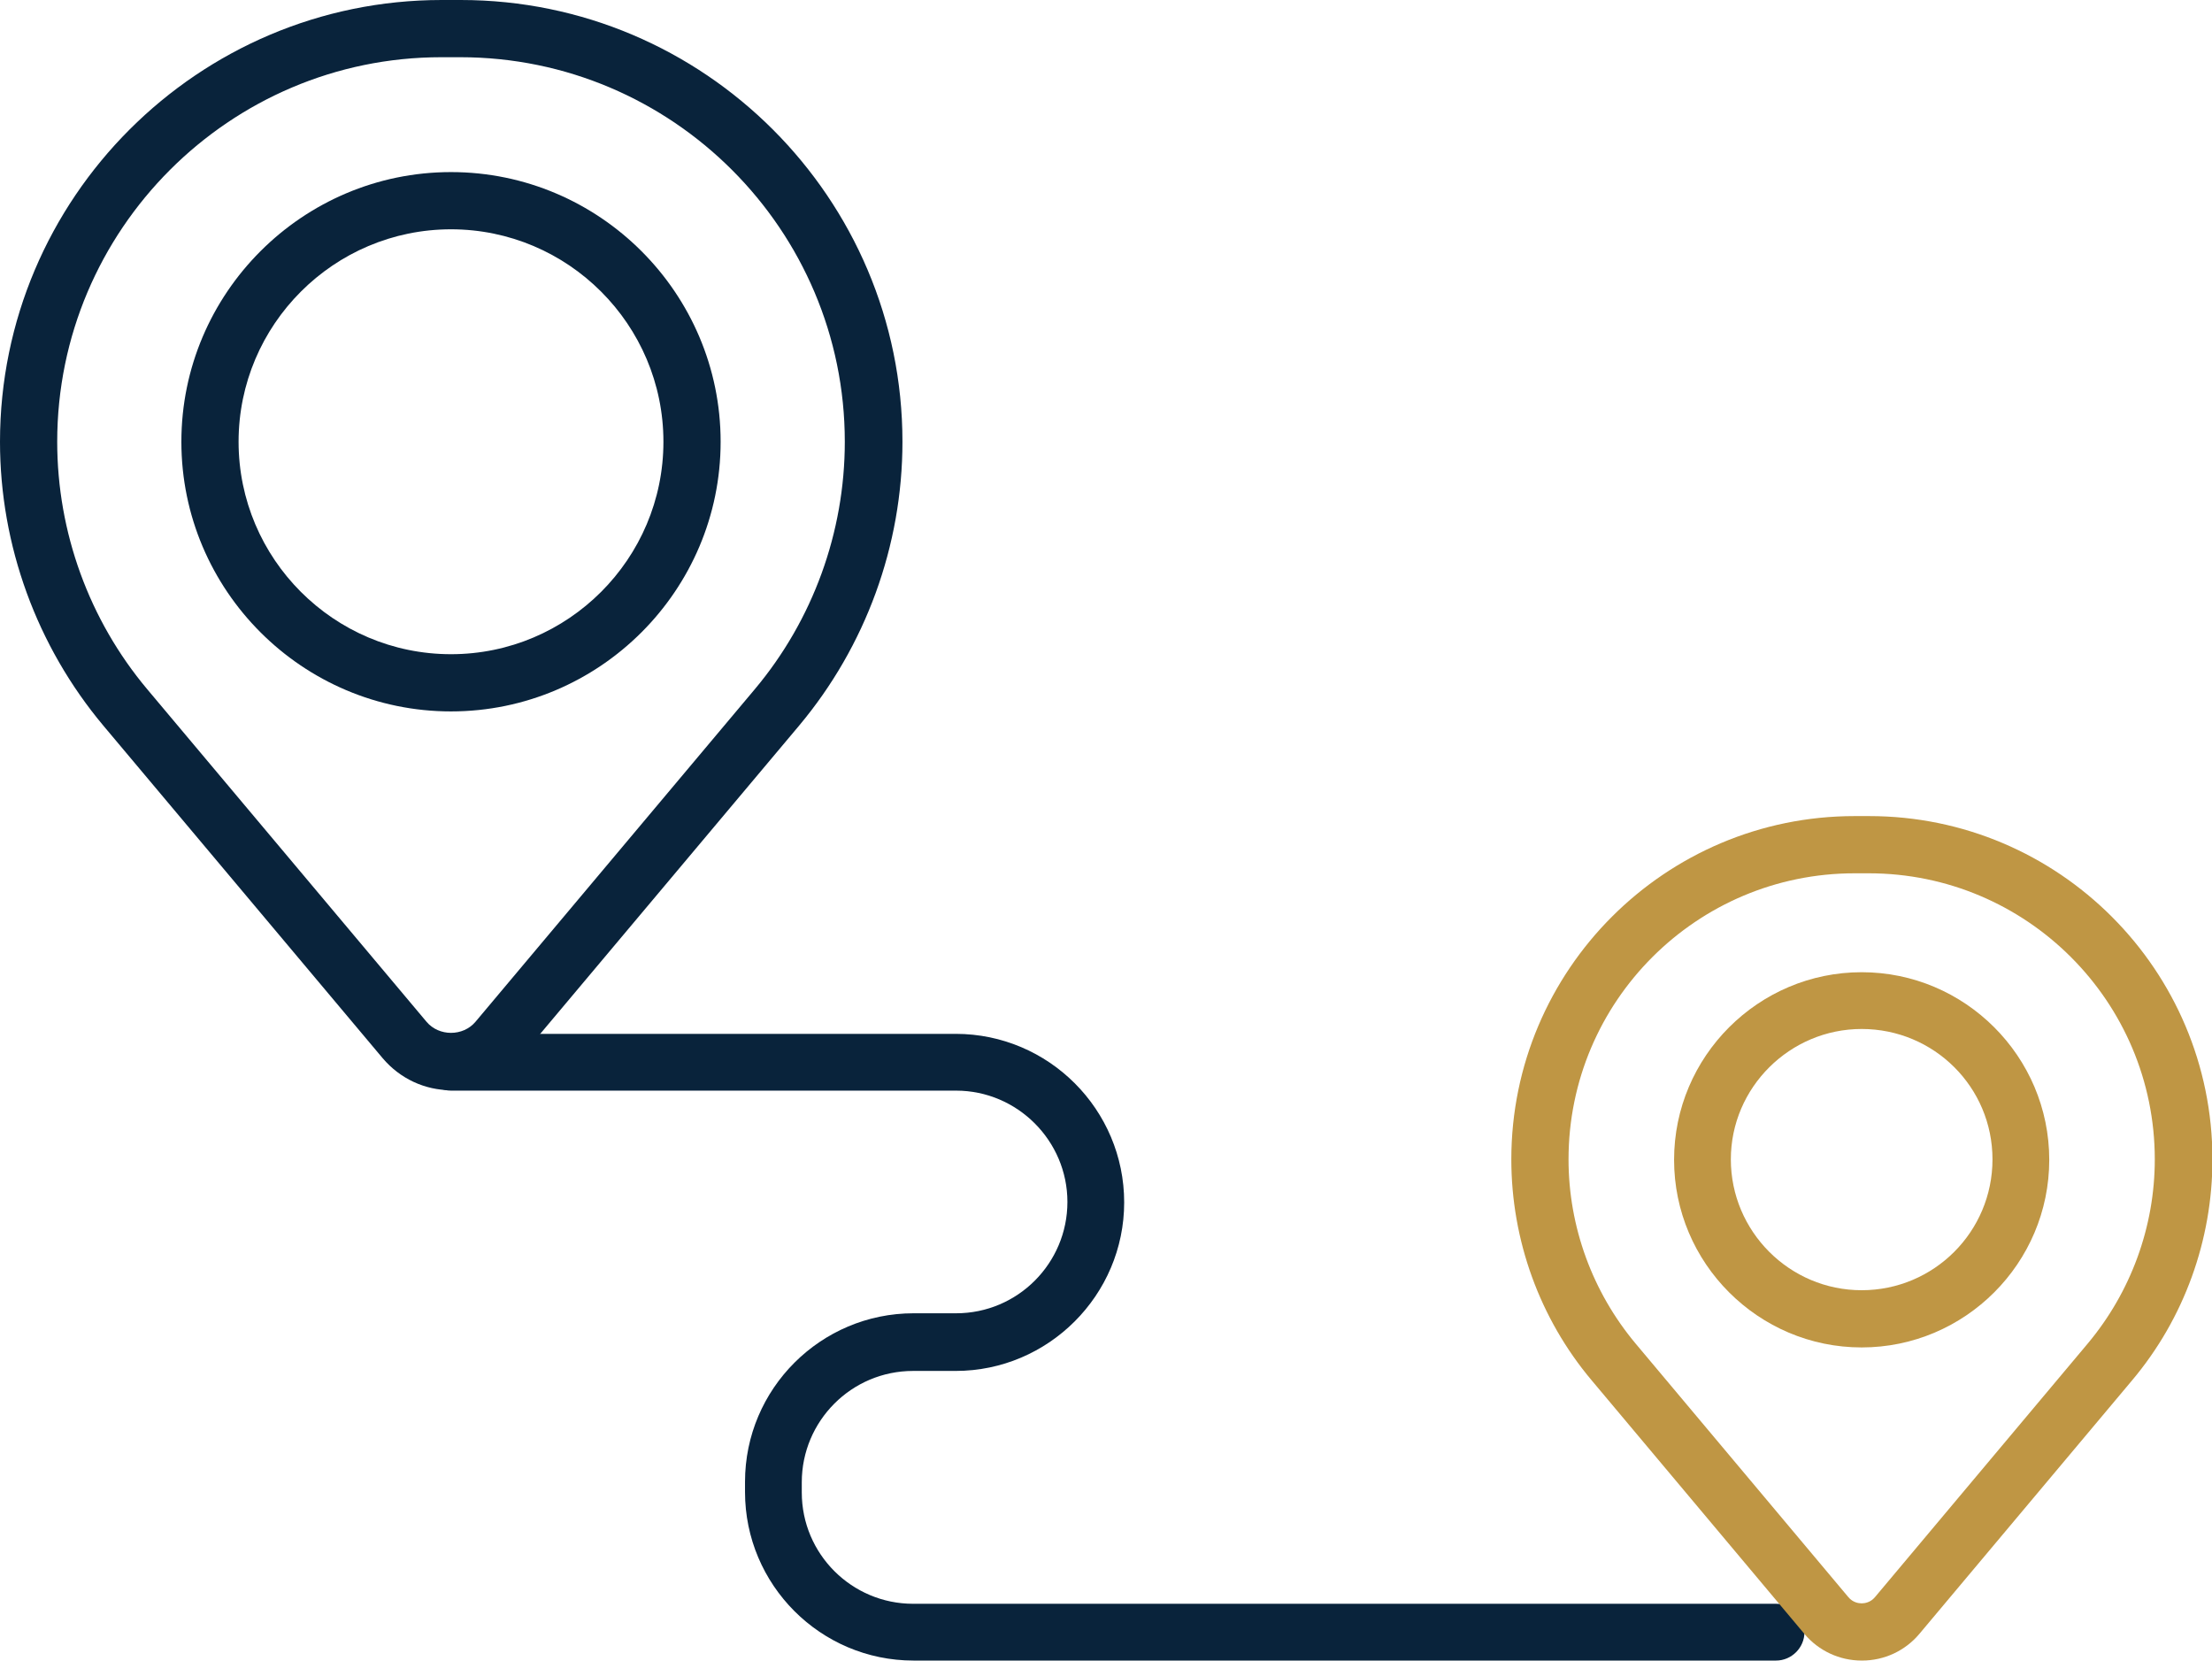<?xml version="1.0" encoding="UTF-8"?>
<svg id="Layer_2" data-name="Layer 2" xmlns="http://www.w3.org/2000/svg" viewBox="0 0 49.88 37.44">
  <defs>
    <style>
      .cls-1 {
        fill: #bf9644;
      }

      .cls-2 {
        fill: #09233b;
      }
    </style>
  </defs>
  <g id="_ÎÓÈ_1" data-name="—ÎÓÈ_1">
    <g>
      <g>
        <path class="cls-2" d="M10.17,24.58c-.59,0-1.15-.26-1.54-.72l-6.3-7.5C.83,14.57,0,12.3,0,9.96,0,4.47,4.47,0,9.96,0h.43c5.49,0,9.96,4.47,9.96,9.96,0,2.34-.83,4.61-2.33,6.4l-6.3,7.5c-.38,.46-.94,.72-1.54,.72Zm-.22-23.29C5.18,1.29,1.29,5.18,1.29,9.96c0,2.04,.72,4.02,2.03,5.58l6.3,7.5c.28,.33,.82,.33,1.1,0l6.3-7.5h0c1.31-1.56,2.03-3.54,2.03-5.58,0-4.78-3.89-8.67-8.67-8.67h-.43Z"/>
        <path class="cls-2" d="M10.17,16.04c-3.35,0-6.08-2.73-6.08-6.08S6.82,3.88,10.17,3.88s6.08,2.73,6.08,6.08-2.73,6.08-6.08,6.08Zm0-10.87c-2.64,0-4.79,2.15-4.79,4.79s2.15,4.79,4.79,4.79,4.79-2.15,4.79-4.79-2.15-4.79-4.79-4.79Z"/>
      </g>
      <path class="cls-2" d="M40.06,37.44H20.6c-2.1,0-3.8-1.71-3.8-3.8v-.23c0-2.1,1.71-3.8,3.8-3.8h.96c1.39,0,2.51-1.13,2.51-2.51s-1.13-2.51-2.51-2.51H10.17c-.36,0-.64-.29-.64-.64s.29-.64,.64-.64h11.38c2.1,0,3.8,1.71,3.8,3.8s-1.71,3.8-3.8,3.8h-.96c-1.39,0-2.51,1.13-2.51,2.51v.23c0,1.39,1.13,2.51,2.51,2.51h19.46c.36,0,.64,.29,.64,.64s-.29,.64-.64,.64Z"/>
    </g>
    <g>
      <path class="cls-1" d="M41.98,37.44h0c-.5,0-.97-.22-1.29-.6l-4.8-5.72c-1.17-1.39-1.81-3.16-1.81-4.98,0-4.27,3.47-7.74,7.74-7.74h.33c4.27,0,7.74,3.47,7.74,7.74,0,1.82-.64,3.59-1.81,4.98l-4.8,5.72c-.32,.38-.79,.6-1.29,.6Zm-.16-17.75c-3.56,0-6.45,2.89-6.45,6.45,0,1.52,.54,2.99,1.51,4.15l4.8,5.72c.1,.12,.23,.14,.3,.14h0c.07,0,.2-.02,.3-.14l4.8-5.72h0c.97-1.16,1.51-2.63,1.51-4.15,0-3.56-2.89-6.45-6.45-6.45h-.33Z"/>
      <path class="cls-1" d="M41.98,30.38c-2.33,0-4.23-1.9-4.23-4.23s1.9-4.23,4.23-4.23,4.23,1.9,4.23,4.23-1.9,4.23-4.23,4.23Zm0-7.18c-1.62,0-2.95,1.32-2.95,2.94s1.32,2.95,2.95,2.95,2.95-1.32,2.95-2.95-1.32-2.94-2.95-2.94Z"/>
    </g>
  </g>
</svg>